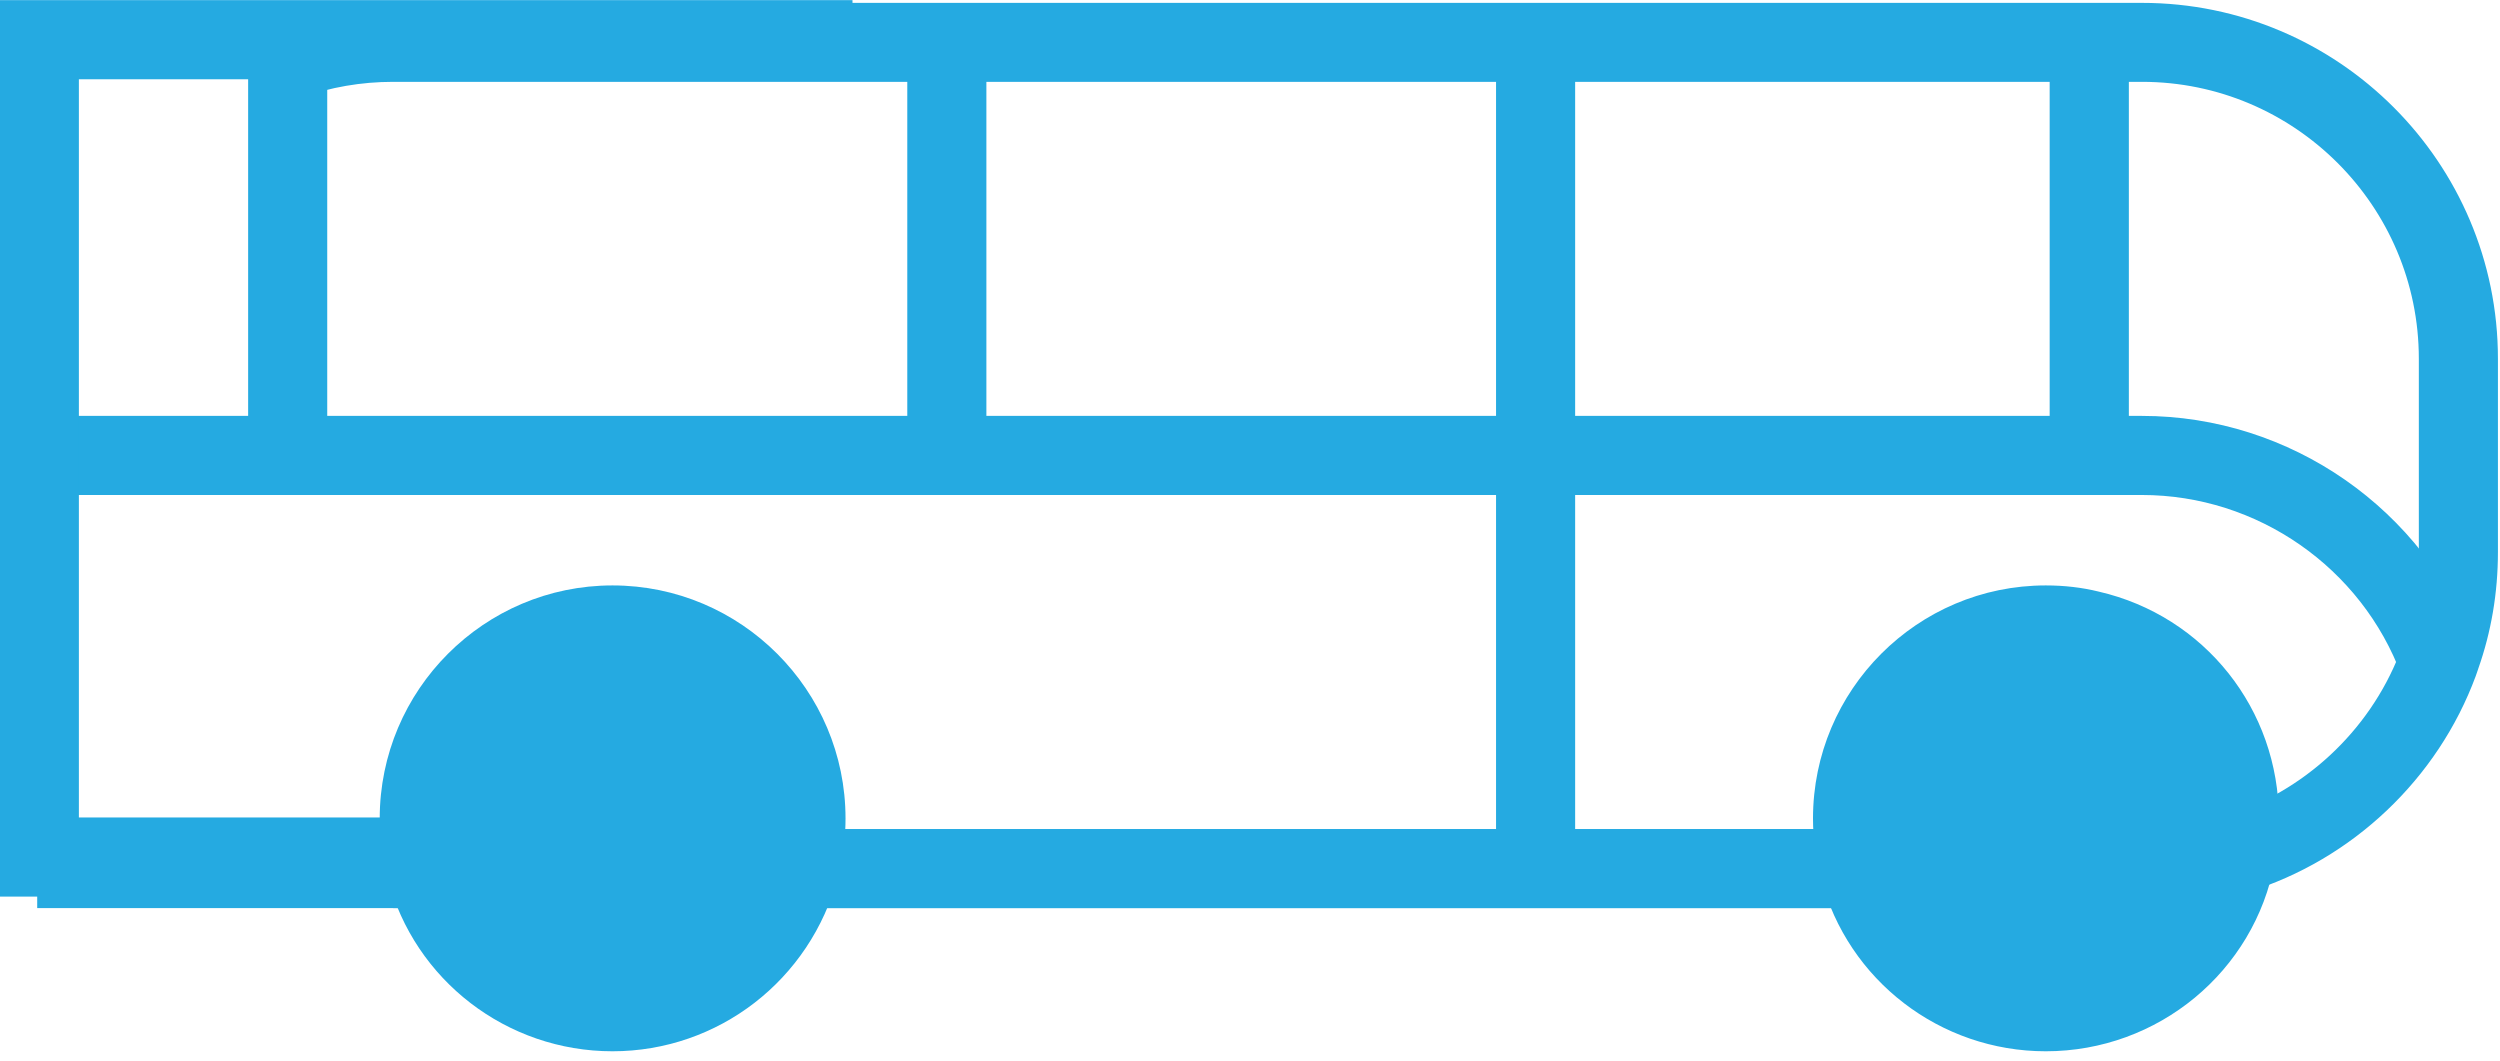 <?xml version="1.0" encoding="UTF-8" standalone="no"?> <svg xmlns="http://www.w3.org/2000/svg" xmlns:xlink="http://www.w3.org/1999/xlink" xmlns:serif="http://www.serif.com/" width="100%" height="100%" viewBox="0 0 238 101" version="1.1" xml:space="preserve" style="fill-rule:evenodd;clip-rule:evenodd;stroke-linejoin:round;stroke-miterlimit:2;"> <g transform="matrix(1,0,0,1,-19891.3,-148.805)"> <g transform="matrix(4.167,0,0,4.167,19731.8,0)"> <g transform="matrix(1,0,0,1,0,-16.384)"> <rect x="47.259" y="71.036" width="0.751" height="1.805" style="fill:rgb(37,170,225);"></rect> </g> <g transform="matrix(1,0,0,1,89.624,35.776)"> <path d="M0,20.318L-0.533,18.589C1.283,18.029 2.77,16.648 3.467,14.882L3.521,14.736C3.783,14.05 3.914,13.316 3.914,12.55L3.914,8.13C3.914,4.642 1.077,1.804 -2.411,1.804L-42.365,1.804C-43.094,1.804 -43.801,1.927 -44.469,2.166L-45.08,0.468C-44.215,0.156 -43.301,0 -42.365,0L-2.411,0C2.073,0 5.721,3.646 5.721,8.13L5.721,12.55C5.721,13.476 5.568,14.373 5.27,15.216L5.27,15.218L5.215,15.377C4.346,17.73 2.396,19.578 0,20.318" style="fill:rgb(37,170,225);fill-rule:nonzero;"></path> </g> <g transform="matrix(-1,0,0,1,137.292,-16.384)"> <rect x="56.536" y="71.036" width="24.22" height="1.805" style="fill:rgb(37,170,225);"></rect> </g> <g transform="matrix(1,0,0,1,93.144,45.212)"> <path d="M0,5.934C-0.914,3.465 -3.297,1.807 -5.931,1.807L-53.112,1.807L-53.112,0L-5.931,0C-2.543,0 0.52,2.131 1.693,5.307L1.75,5.459L1.75,5.62L0.838,5.623L0,5.934Z" style="fill:rgb(37,170,225);fill-rule:nonzero;"></path> </g> <g transform="matrix(1,0,0,1,56.692,54.404)"> <path d="M0,0.006C0,0.307 -0.031,0.602 -0.091,0.885C-0.109,0.977 -0.133,1.061 -0.156,1.151C-0.658,3.037 -2.381,4.422 -4.422,4.422C-6.465,4.422 -8.186,3.037 -8.682,1.151C-8.705,1.061 -8.729,0.977 -8.748,0.885C-8.807,0.602 -8.838,0.307 -8.838,0.006C-8.838,-2.433 -6.861,-4.416 -4.422,-4.416C-1.982,-4.416 0,-2.433 0,0.006" style="fill:rgb(37,170,225);fill-rule:nonzero;"></path> </g> <g transform="matrix(1,0,0,1,52.27,57.921)"> <path d="M0,-7.029C-1.937,-7.029 -3.512,-5.451 -3.512,-3.511C-3.512,-3.271 -3.487,-3.039 -3.441,-2.82C-3.428,-2.756 -3.413,-2.705 -3.4,-2.652C-2.984,-1.068 -1.592,0 0,0C1.592,0 2.986,-1.068 3.391,-2.599C3.42,-2.705 3.435,-2.756 3.445,-2.81C3.494,-3.039 3.518,-3.273 3.518,-3.511C3.518,-5.451 1.939,-7.029 0,-7.029M0,1.807C-2.413,1.807 -4.523,0.186 -5.133,-2.138C-5.169,-2.273 -5.191,-2.361 -5.211,-2.455C-5.281,-2.787 -5.318,-3.146 -5.318,-3.511C-5.318,-6.447 -2.933,-8.836 0,-8.836C2.937,-8.836 5.324,-6.447 5.324,-3.511C5.324,-3.148 5.287,-2.789 5.215,-2.443C5.197,-2.361 5.175,-2.273 5.15,-2.181C4.523,0.186 2.41,1.807 0,1.807" style="fill:rgb(37,170,225);fill-rule:nonzero;"></path> </g> <g transform="matrix(1,0,0,1,89.436,54.404)"> <path d="M0,0.006C0,0.289 -0.025,0.561 -0.078,0.826C-0.458,2.873 -2.26,4.422 -4.422,4.422C-6.464,4.422 -8.187,3.037 -8.681,1.151C-8.782,0.783 -8.837,0.404 -8.837,0.006C-8.837,-2.433 -6.861,-4.416 -4.422,-4.416C-4.078,-4.416 -3.746,-4.379 -3.428,-4.301C-1.465,-3.848 0,-2.09 0,0.006" style="fill:rgb(37,170,225);fill-rule:nonzero;"></path> </g> <g transform="matrix(1,0,0,1,85.015,57.921)"> <path d="M0,-7.029C-1.936,-7.029 -3.512,-5.451 -3.512,-3.511C-3.512,-3.203 -3.471,-2.908 -3.389,-2.609C-2.983,-1.068 -1.592,0 0,0C1.695,0 3.148,-1.201 3.455,-2.857C3.498,-3.07 3.518,-3.279 3.518,-3.511C3.518,-5.158 2.396,-6.568 0.791,-6.937C0.539,-7 0.277,-7.029 0,-7.029M0,1.807C-2.412,1.807 -4.523,0.186 -5.133,-2.138C-5.254,-2.576 -5.318,-3.043 -5.318,-3.511C-5.318,-6.447 -2.934,-8.836 0,-8.836C0.422,-8.836 0.828,-8.789 1.209,-8.695C3.627,-8.138 5.325,-6.006 5.325,-3.511C5.325,-3.156 5.293,-2.83 5.229,-2.511C4.766,-0.015 2.566,1.807 0,1.807" style="fill:rgb(37,170,225);fill-rule:nonzero;"></path> </g> <g transform="matrix(-1,0,0,1,89.699,-44.284)"> <rect x="43.946" y="81.376" width="1.807" height="9.025" style="fill:rgb(37,170,225);"></rect> </g> <g transform="matrix(-1,0,0,1,119.817,-44.698)"> <rect x="59.005" y="81.376" width="1.807" height="9.439" style="fill:rgb(37,170,225);"></rect> </g> <g transform="matrix(-1,0,0,1,146.719,-44.698)"> <rect x="72.456" y="81.376" width="1.807" height="9.439" style="fill:rgb(37,170,225);"></rect> </g> <g transform="matrix(-1,0,0,1,172.017,-44.698)"> <rect x="85.104" y="81.376" width="1.809" height="9.439" style="fill:rgb(37,170,225);"></rect> </g> <g transform="matrix(-1,0,0,1,137.292,-16.384)"> <rect x="56.536" y="71.036" width="24.22" height="1.805" style="fill:rgb(37,170,225);"></rect> </g> <g transform="matrix(1,0,0,1,48.011,54.652)"> <path d="M0,1.805L-8.884,1.805L-8.884,0.637L-7.979,0.637L-7.979,0L0,0L0,1.805Z" style="fill:rgb(37,170,225);fill-rule:nonzero;"></path> </g> <g transform="matrix(1,0,0,1,47.944,35.713)"> <path d="M0,20.482L-9.673,20.482L-9.673,0L9.809,0L9.809,0.904L8.904,0.933L8.904,1.808L-7.865,1.808L-7.865,18.673L0,18.673L0,20.482Z" style="fill:rgb(37,170,225);fill-rule:nonzero;"></path> </g> <g transform="matrix(-1,0,0,1,146.719,-25.821)"> <rect x="72.456" y="71.938" width="1.807" height="9.438" style="fill:rgb(37,170,225);"></rect> </g> </g> </g> </svg> 